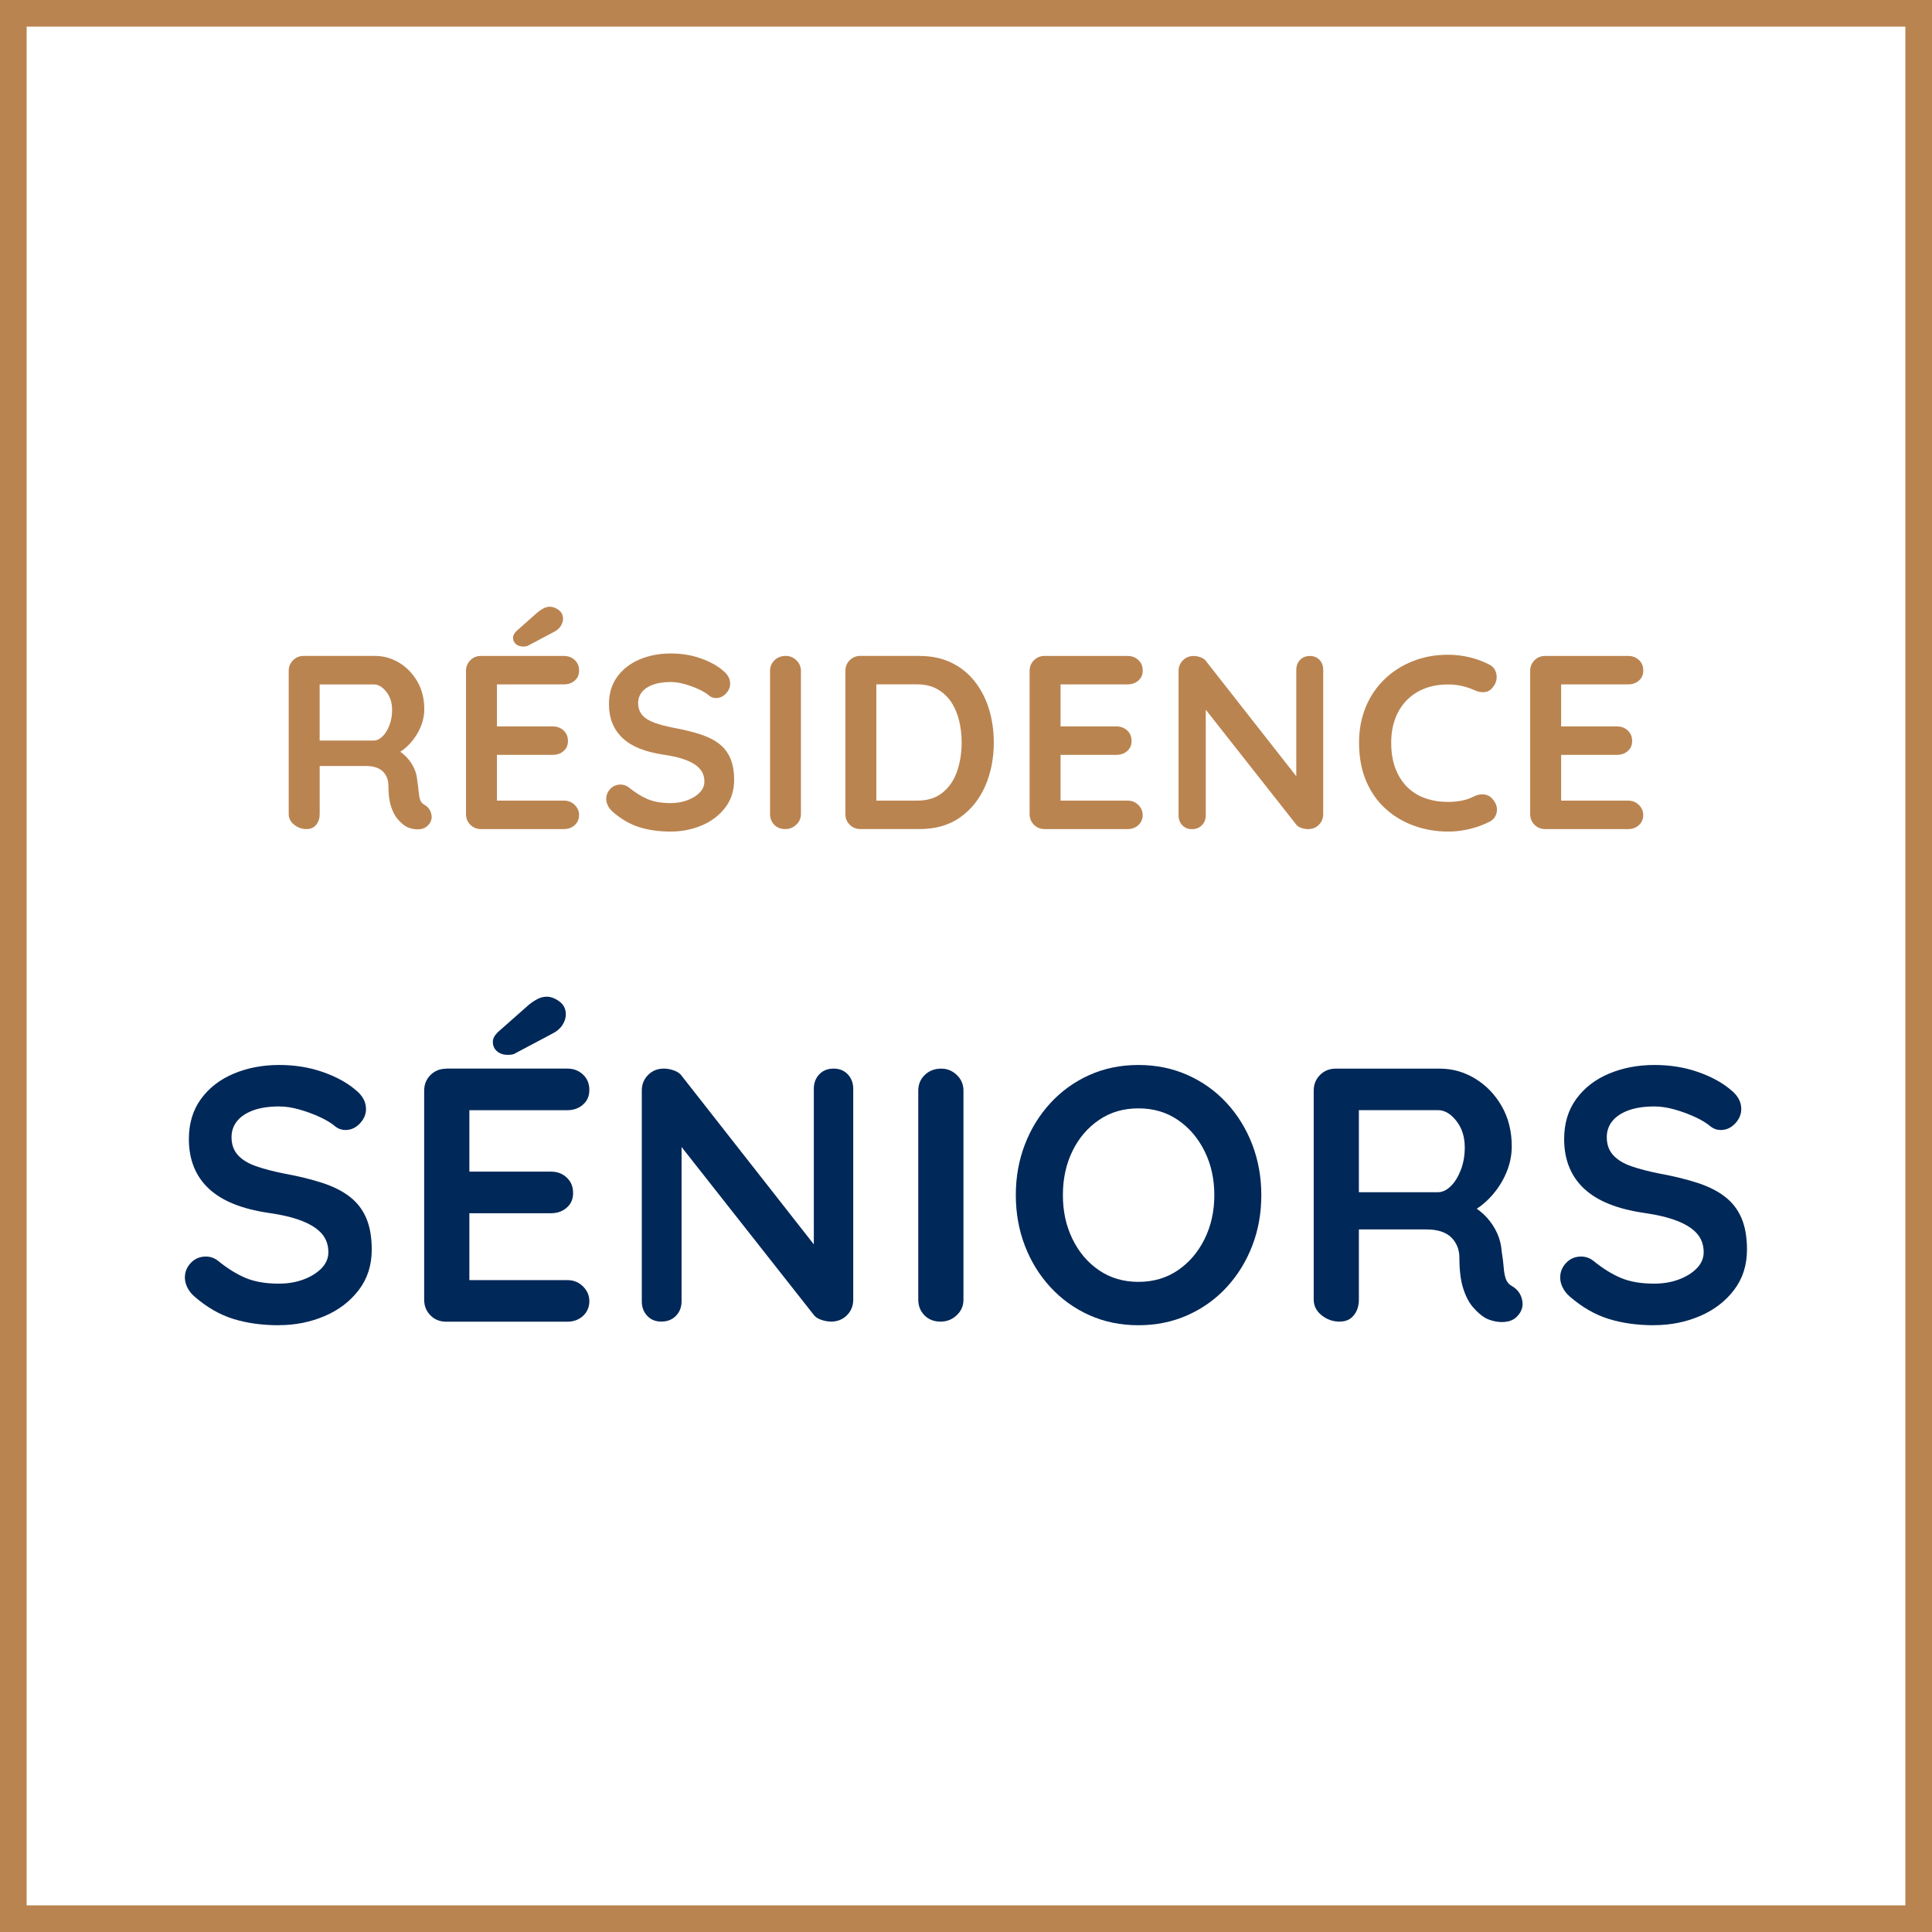 <?xml version="1.0" encoding="UTF-8"?>
<svg xmlns="http://www.w3.org/2000/svg" id="Calque_2" viewBox="0 0 507.77 507.77">
  <defs>
    <style>
      .cls-1 {
        fill: #ba8450;
      }

      .cls-2 {
        fill: none;
        stroke: #ba8450;
        stroke-miterlimit: 10;
        stroke-width: 7px;
      }

      .cls-3 {
        fill: #002858;
      }
    </style>
  </defs>
  <g id="Calque_1-2" data-name="Calque_1">
    <g>
      <rect class="cls-2" x="3.5" y="3.5" width="500.77" height="500.77"></rect>
      <g>
        <path class="cls-1" d="M80.56,217.9c-1.21,0-2.3-.38-3.25-1.14-.95-.76-1.43-1.7-1.43-2.83v-37.57c0-1.13.38-2.07,1.14-2.83.76-.76,1.7-1.14,2.83-1.14h18.72c2.25,0,4.37.6,6.34,1.79,1.97,1.19,3.56,2.84,4.78,4.94,1.21,2.1,1.82,4.52,1.82,7.25,0,1.65-.34,3.25-1.01,4.81-.67,1.56-1.58,2.97-2.73,4.22-1.15,1.26-2.44,2.23-3.87,2.92l.07-1.49c1.21.65,2.22,1.42,3.02,2.31.8.89,1.43,1.84,1.88,2.86.46,1.02.73,2.11.81,3.28.17,1.08.29,2.04.36,2.86.07.82.2,1.52.39,2.08.2.56.57,1,1.14,1.3.95.56,1.55,1.38,1.79,2.44.24,1.06-.01,2-.75,2.83-.48.56-1.08.92-1.82,1.07-.74.15-1.47.15-2.21,0-.74-.15-1.34-.36-1.82-.62-.74-.43-1.47-1.07-2.21-1.92-.74-.84-1.33-1.98-1.79-3.41-.46-1.43-.68-3.27-.68-5.52,0-.74-.13-1.42-.39-2.05-.26-.63-.63-1.17-1.1-1.62-.48-.46-1.08-.8-1.82-1.04-.74-.24-1.6-.36-2.6-.36h-13.13l.98-1.5v14.11c0,1.13-.3,2.07-.91,2.83-.61.76-1.45,1.14-2.54,1.14ZM83.1,194.63h15.14c.78,0,1.54-.36,2.28-1.07.74-.71,1.34-1.69,1.82-2.92.48-1.24.71-2.59.71-4.06,0-1.91-.51-3.5-1.53-4.78-1.02-1.28-2.11-1.92-3.28-1.92h-15.01l.78-2.08v18.4l-.91-1.56Z"></path>
        <path class="cls-1" d="M126.45,172.4h21.78c1.13,0,2.07.36,2.83,1.07.76.71,1.14,1.64,1.14,2.76s-.38,1.96-1.14,2.63c-.76.67-1.7,1.01-2.83,1.01h-18.2l.58-1.1v12.67l-.52-.52h15.21c1.13,0,2.07.36,2.83,1.07.76.71,1.14,1.64,1.14,2.76s-.38,1.96-1.14,2.63c-.76.67-1.7,1.01-2.83,1.01h-15.02l.33-.52v13.13l-.52-.58h18.13c1.13,0,2.07.38,2.83,1.14.76.76,1.14,1.64,1.14,2.63,0,1.08-.38,1.97-1.14,2.67-.76.69-1.7,1.04-2.83,1.04h-21.78c-1.13,0-2.07-.38-2.83-1.14-.76-.76-1.14-1.7-1.14-2.83v-37.57c0-1.13.38-2.07,1.14-2.83s1.7-1.14,2.83-1.14ZM137.57,169.93c-.82,0-1.48-.22-1.98-.65-.5-.43-.75-1-.75-1.69,0-.3.08-.6.23-.88.15-.28.38-.57.68-.88l5.59-4.94c.48-.39.98-.73,1.53-1.01.54-.28,1.09-.42,1.66-.42.74,0,1.5.28,2.28.84.78.56,1.17,1.34,1.17,2.34,0,.65-.21,1.29-.62,1.92s-1.01,1.14-1.79,1.53l-6.5,3.44c-.26.17-.52.28-.78.33-.26.04-.5.07-.71.07Z"></path>
        <path class="cls-1" d="M176.24,218.55c-3.03,0-5.76-.38-8.19-1.14s-4.75-2.09-6.96-4c-.56-.48-1-1.02-1.3-1.62-.3-.61-.46-1.21-.46-1.82,0-1,.36-1.87,1.07-2.63.72-.76,1.61-1.14,2.7-1.14.82,0,1.56.26,2.21.78,1.65,1.34,3.28,2.36,4.91,3.05,1.62.69,3.63,1.04,6.01,1.04,1.6,0,3.08-.25,4.42-.75,1.34-.5,2.43-1.17,3.25-2.02.82-.84,1.23-1.81,1.23-2.89,0-1.3-.39-2.4-1.17-3.31-.78-.91-1.97-1.68-3.57-2.31-1.6-.63-3.64-1.12-6.11-1.46-2.34-.35-4.4-.88-6.17-1.59-1.78-.71-3.26-1.62-4.45-2.73-1.19-1.1-2.09-2.41-2.7-3.9-.61-1.5-.91-3.17-.91-5.04,0-2.82.73-5.22,2.18-7.21,1.45-1.99,3.41-3.51,5.88-4.55,2.47-1.04,5.2-1.56,8.19-1.56,2.82,0,5.43.42,7.83,1.27,2.41.85,4.37,1.92,5.88,3.22,1.26,1,1.89,2.15,1.89,3.45,0,.95-.37,1.82-1.11,2.6-.74.78-1.6,1.17-2.6,1.17-.65,0-1.24-.19-1.75-.58-.69-.61-1.62-1.18-2.79-1.72-1.17-.54-2.41-1-3.71-1.36-1.3-.37-2.51-.55-3.64-.55-1.86,0-3.43.24-4.71.71-1.28.48-2.24,1.13-2.89,1.95-.65.82-.98,1.78-.98,2.86,0,1.3.38,2.37,1.14,3.22.76.84,1.85,1.52,3.28,2.01,1.43.5,3.14.94,5.14,1.33,2.6.48,4.88,1.04,6.86,1.69,1.97.65,3.61,1.48,4.91,2.5,1.3,1.02,2.28,2.3,2.92,3.83.65,1.54.98,3.41.98,5.62,0,2.82-.78,5.24-2.34,7.28-1.56,2.04-3.61,3.6-6.14,4.68-2.54,1.08-5.28,1.62-8.22,1.62Z"></path>
        <path class="cls-1" d="M210.5,213.93c0,1.13-.41,2.07-1.24,2.83-.82.76-1.78,1.14-2.86,1.14-1.21,0-2.19-.38-2.92-1.14-.74-.76-1.1-1.7-1.1-2.83v-37.57c0-1.13.39-2.07,1.17-2.83.78-.76,1.78-1.14,2.99-1.14,1.04,0,1.96.38,2.76,1.14.8.76,1.2,1.7,1.2,2.83v37.57Z"></path>
        <path class="cls-1" d="M241.69,172.4c3.12,0,5.89.58,8.32,1.75,2.43,1.17,4.47,2.81,6.14,4.91,1.67,2.1,2.92,4.53,3.77,7.28.85,2.75,1.27,5.69,1.27,8.81,0,4.2-.76,8.03-2.27,11.47-1.52,3.45-3.72,6.19-6.6,8.22-2.88,2.04-6.42,3.05-10.63,3.05h-15.54c-1.13,0-2.07-.38-2.83-1.14-.76-.76-1.14-1.7-1.14-2.83v-37.57c0-1.13.38-2.07,1.14-2.83s1.7-1.14,2.83-1.14h15.54ZM241.05,210.42c2.73,0,4.96-.7,6.69-2.11,1.73-1.41,3-3.27,3.8-5.59.8-2.32,1.2-4.84,1.2-7.57,0-2.04-.23-3.98-.68-5.82-.46-1.84-1.16-3.47-2.11-4.88s-2.17-2.52-3.64-3.35c-1.47-.82-3.23-1.24-5.26-1.24h-11.38l.65-.58v31.85l-.39-.71h11.12Z"></path>
        <path class="cls-1" d="M274.58,172.4h21.78c1.13,0,2.07.36,2.83,1.07.76.71,1.14,1.64,1.14,2.76s-.38,1.96-1.14,2.63c-.76.67-1.7,1.01-2.83,1.01h-18.2l.58-1.1v12.67l-.52-.52h15.21c1.13,0,2.07.36,2.83,1.07.76.71,1.14,1.64,1.14,2.76s-.38,1.96-1.14,2.63c-.76.67-1.7,1.01-2.83,1.01h-15.02l.33-.52v13.13l-.52-.58h18.13c1.13,0,2.07.38,2.83,1.14.76.76,1.14,1.64,1.14,2.63,0,1.08-.38,1.97-1.14,2.67-.76.69-1.7,1.04-2.83,1.04h-21.78c-1.13,0-2.07-.38-2.83-1.14-.76-.76-1.14-1.7-1.14-2.83v-37.57c0-1.13.38-2.07,1.14-2.83s1.7-1.14,2.83-1.14Z"></path>
        <path class="cls-1" d="M344.26,172.4c1.04,0,1.88.35,2.54,1.04.65.69.97,1.56.97,2.6v37.9c0,1.13-.38,2.07-1.14,2.83-.76.76-1.7,1.14-2.83,1.14-.56,0-1.14-.1-1.72-.29-.58-.19-1.03-.46-1.33-.81l-25.54-32.43,1.69-1.04v30.94c0,1.04-.34,1.91-1.01,2.6-.67.69-1.55,1.04-2.63,1.04s-1.88-.35-2.54-1.04c-.65-.69-.97-1.56-.97-2.6v-37.9c0-1.13.38-2.07,1.14-2.83.76-.76,1.7-1.14,2.83-1.14.61,0,1.24.12,1.88.36.65.24,1.13.6,1.43,1.07l24.77,31.59-1.11.78v-30.16c0-1.04.33-1.91.98-2.6.65-.69,1.52-1.04,2.6-1.04Z"></path>
        <path class="cls-1" d="M391.32,174.61c1.13.56,1.79,1.45,1.98,2.67.2,1.21-.12,2.32-.94,3.32-.56.78-1.29,1.21-2.18,1.3-.89.09-1.79-.09-2.7-.52-1.04-.48-2.13-.84-3.28-1.1-1.15-.26-2.35-.39-3.61-.39-2.34,0-4.43.37-6.27,1.11-1.84.74-3.41,1.79-4.71,3.15-1.3,1.37-2.29,2.98-2.96,4.84s-1.01,3.92-1.01,6.17c0,2.64.38,4.94,1.14,6.89.76,1.95,1.81,3.58,3.15,4.88,1.34,1.3,2.92,2.27,4.74,2.89,1.82.63,3.79.94,5.92.94,1.17,0,2.34-.11,3.51-.32s2.3-.61,3.38-1.17c.91-.43,1.81-.59,2.7-.46.89.13,1.63.58,2.24,1.36.87,1.08,1.18,2.2.94,3.35-.24,1.15-.9,1.98-1.98,2.5-1.13.56-2.29,1.03-3.48,1.4-1.19.37-2.39.65-3.61.84-1.21.2-2.45.29-3.71.29-3.12,0-6.08-.5-8.87-1.5-2.79-1-5.29-2.47-7.47-4.42-2.19-1.95-3.91-4.39-5.17-7.31-1.26-2.93-1.88-6.32-1.88-10.17,0-3.34.57-6.41,1.72-9.23,1.15-2.82,2.77-5.25,4.88-7.31,2.1-2.06,4.58-3.66,7.44-4.81,2.86-1.15,5.98-1.72,9.36-1.72,1.91,0,3.77.22,5.59.65,1.82.43,3.53,1.06,5.13,1.88Z"></path>
        <path class="cls-1" d="M406.14,172.4h21.78c1.13,0,2.07.36,2.83,1.07.76.71,1.14,1.64,1.14,2.76s-.38,1.96-1.14,2.63c-.76.67-1.7,1.01-2.83,1.01h-18.2l.58-1.1v12.67l-.52-.52h15.21c1.13,0,2.07.36,2.83,1.07.76.71,1.14,1.64,1.14,2.76s-.38,1.96-1.14,2.63c-.76.67-1.7,1.01-2.83,1.01h-15.02l.33-.52v13.13l-.52-.58h18.13c1.13,0,2.07.38,2.83,1.14.76.76,1.14,1.64,1.14,2.63,0,1.08-.38,1.97-1.14,2.67-.76.69-1.7,1.04-2.83,1.04h-21.78c-1.13,0-2.07-.38-2.83-1.14-.76-.76-1.14-1.7-1.14-2.83v-37.57c0-1.13.38-2.07,1.14-2.83s1.7-1.14,2.83-1.14Z"></path>
        <path class="cls-3" d="M73.29,348.3c-4.43,0-8.42-.56-11.97-1.66s-6.93-3.05-10.16-5.84c-.82-.7-1.46-1.49-1.9-2.38-.44-.89-.67-1.77-.67-2.66,0-1.46.52-2.74,1.57-3.85,1.04-1.11,2.36-1.66,3.94-1.66,1.2,0,2.28.38,3.23,1.14,2.41,1.96,4.8,3.45,7.17,4.46,2.38,1.01,5.3,1.52,8.79,1.52,2.34,0,4.5-.36,6.46-1.09,1.96-.73,3.55-1.71,4.75-2.95,1.2-1.23,1.8-2.64,1.8-4.23,0-1.9-.57-3.51-1.71-4.84s-2.88-2.45-5.22-3.37c-2.34-.92-5.32-1.63-8.93-2.14-3.42-.51-6.43-1.28-9.02-2.33-2.6-1.04-4.77-2.38-6.51-3.99-1.74-1.62-3.06-3.52-3.94-5.7-.89-2.19-1.33-4.64-1.33-7.36,0-4.12,1.06-7.63,3.18-10.54,2.12-2.91,4.99-5.13,8.6-6.65,3.61-1.52,7.6-2.28,11.97-2.28,4.12,0,7.93.62,11.45,1.85,3.52,1.24,6.38,2.8,8.6,4.7,1.84,1.46,2.75,3.13,2.75,5.03,0,1.39-.54,2.66-1.62,3.8-1.08,1.14-2.34,1.71-3.8,1.71-.95,0-1.8-.29-2.56-.86-1.01-.89-2.38-1.72-4.08-2.52-1.71-.79-3.52-1.46-5.42-2-1.9-.54-3.67-.81-5.32-.81-2.72,0-5.02.35-6.89,1.04-1.87.7-3.28,1.65-4.23,2.85-.95,1.2-1.42,2.6-1.42,4.18,0,1.9.55,3.47,1.66,4.7,1.11,1.23,2.71,2.22,4.8,2.94,2.09.73,4.59,1.38,7.5,1.95,3.8.7,7.14,1.52,10.02,2.47,2.88.95,5.27,2.17,7.17,3.66,1.9,1.49,3.33,3.36,4.28,5.61.95,2.25,1.42,4.99,1.42,8.22,0,4.12-1.14,7.66-3.42,10.64-2.28,2.98-5.27,5.26-8.98,6.84-3.71,1.58-7.71,2.38-12.02,2.38Z"></path>
        <path class="cls-3" d="M117.27,280.85h31.83c1.65,0,3.02.52,4.13,1.57,1.11,1.04,1.66,2.39,1.66,4.04s-.56,2.87-1.66,3.85c-1.11.98-2.49,1.47-4.13,1.47h-26.6l.86-1.62v18.53l-.76-.76h22.23c1.65,0,3.02.52,4.13,1.57,1.11,1.04,1.66,2.39,1.66,4.04s-.55,2.87-1.66,3.85c-1.11.98-2.49,1.47-4.13,1.47h-21.95l.48-.76v19.19l-.76-.85h26.5c1.65,0,3.02.55,4.13,1.66,1.11,1.11,1.66,2.39,1.66,3.85,0,1.58-.56,2.88-1.66,3.9-1.11,1.01-2.49,1.52-4.13,1.52h-31.83c-1.65,0-3.03-.55-4.13-1.66-1.11-1.11-1.66-2.49-1.66-4.13v-54.91c0-1.65.55-3.02,1.66-4.13,1.11-1.11,2.49-1.66,4.13-1.66ZM133.52,277.24c-1.2,0-2.17-.32-2.9-.95-.73-.63-1.09-1.46-1.09-2.47,0-.44.11-.87.33-1.28.22-.41.55-.84,1-1.28l8.17-7.22c.7-.57,1.44-1.06,2.23-1.47.79-.41,1.6-.62,2.42-.62,1.08,0,2.18.41,3.32,1.24,1.14.82,1.71,1.96,1.71,3.42,0,.95-.3,1.88-.9,2.8-.6.92-1.47,1.66-2.61,2.23l-9.5,5.04c-.38.25-.76.41-1.14.47-.38.06-.73.09-1.04.09Z"></path>
        <path class="cls-3" d="M219.11,280.85c1.52,0,2.76.51,3.71,1.52.95,1.01,1.43,2.28,1.43,3.8v55.38c0,1.65-.56,3.03-1.66,4.13s-2.49,1.66-4.13,1.66c-.82,0-1.66-.14-2.52-.43-.86-.29-1.51-.68-1.95-1.19l-37.33-47.4,2.47-1.52v45.22c0,1.52-.49,2.79-1.47,3.8-.98,1.01-2.27,1.52-3.85,1.52s-2.75-.51-3.71-1.52c-.95-1.01-1.42-2.28-1.42-3.8v-55.38c0-1.65.55-3.02,1.66-4.13,1.11-1.11,2.49-1.66,4.13-1.66.89,0,1.8.17,2.75.52.95.35,1.65.87,2.09,1.57l36.2,46.17-1.62,1.14v-44.08c0-1.52.47-2.79,1.42-3.8.95-1.01,2.22-1.52,3.8-1.52Z"></path>
        <path class="cls-3" d="M253.22,341.56c0,1.65-.6,3.03-1.8,4.13-1.2,1.11-2.6,1.66-4.18,1.66-1.77,0-3.2-.55-4.28-1.66-1.08-1.11-1.62-2.49-1.62-4.13v-54.91c0-1.65.57-3.02,1.71-4.13,1.14-1.11,2.6-1.66,4.37-1.66,1.52,0,2.87.55,4.04,1.66,1.17,1.11,1.76,2.49,1.76,4.13v54.91Z"></path>
        <path class="cls-3" d="M331.5,314.1c0,4.75-.79,9.18-2.38,13.3-1.58,4.12-3.82,7.74-6.7,10.88-2.88,3.13-6.3,5.59-10.26,7.36-3.96,1.77-8.28,2.66-12.97,2.66s-8.99-.89-12.92-2.66c-3.93-1.77-7.33-4.23-10.21-7.36-2.88-3.13-5.12-6.76-6.7-10.88-1.58-4.12-2.38-8.55-2.38-13.3s.79-9.18,2.38-13.3c1.58-4.12,3.82-7.74,6.7-10.88,2.88-3.13,6.28-5.59,10.21-7.36,3.93-1.77,8.23-2.66,12.92-2.66s9.01.89,12.97,2.66c3.96,1.77,7.38,4.23,10.26,7.36,2.88,3.13,5.11,6.76,6.7,10.88,1.58,4.12,2.38,8.55,2.38,13.3ZM319.15,314.1c0-4.24-.85-8.09-2.56-11.54-1.71-3.45-4.05-6.19-7.03-8.22-2.98-2.03-6.43-3.04-10.36-3.04s-7.38,1.01-10.35,3.04c-2.98,2.03-5.31,4.75-6.98,8.17-1.68,3.42-2.52,7.28-2.52,11.59s.84,8.09,2.52,11.54c1.68,3.45,4,6.19,6.98,8.22,2.98,2.03,6.43,3.04,10.35,3.04s7.38-1.01,10.36-3.04c2.98-2.03,5.32-4.76,7.03-8.22,1.71-3.45,2.56-7.3,2.56-11.54Z"></path>
        <path class="cls-3" d="M352.11,347.35c-1.77,0-3.36-.55-4.75-1.66-1.39-1.11-2.09-2.49-2.09-4.13v-54.91c0-1.65.55-3.02,1.66-4.13s2.48-1.66,4.13-1.66h27.36c3.29,0,6.38.87,9.26,2.61,2.88,1.74,5.21,4.15,6.98,7.22,1.77,3.07,2.66,6.6,2.66,10.59,0,2.41-.49,4.75-1.47,7.03-.98,2.28-2.31,4.34-3.99,6.17-1.68,1.84-3.56,3.26-5.65,4.28l.1-2.19c1.77.95,3.24,2.08,4.42,3.37,1.17,1.3,2.09,2.69,2.76,4.18.67,1.49,1.06,3.09,1.19,4.8.25,1.58.43,2.98.52,4.18.09,1.2.28,2.22.57,3.04.29.82.84,1.46,1.66,1.9,1.39.82,2.26,2.01,2.61,3.56s-.02,2.93-1.09,4.13c-.7.82-1.58,1.35-2.66,1.57-1.08.22-2.15.22-3.23,0-1.08-.22-1.96-.52-2.66-.9-1.08-.63-2.15-1.57-3.23-2.8-1.08-1.23-1.95-2.9-2.61-4.99-.67-2.09-1-4.78-1-8.08,0-1.08-.19-2.07-.57-2.99-.38-.92-.92-1.71-1.62-2.38s-1.58-1.17-2.66-1.52c-1.08-.35-2.35-.52-3.8-.52h-19.19l1.42-2.19v20.62c0,1.65-.44,3.03-1.33,4.13-.89,1.11-2.12,1.66-3.71,1.66ZM355.81,313.34h22.13c1.14,0,2.25-.52,3.33-1.57,1.08-1.04,1.96-2.47,2.66-4.28.7-1.8,1.04-3.78,1.04-5.94,0-2.79-.75-5.11-2.23-6.98-1.49-1.87-3.09-2.8-4.8-2.8h-21.94l1.14-3.04v26.88l-1.33-2.28Z"></path>
        <path class="cls-3" d="M434.76,348.3c-4.43,0-8.42-.56-11.97-1.66-3.55-1.11-6.94-3.05-10.17-5.84-.82-.7-1.46-1.49-1.9-2.38-.44-.89-.67-1.77-.67-2.66,0-1.46.52-2.74,1.57-3.85,1.04-1.11,2.36-1.66,3.94-1.66,1.2,0,2.28.38,3.23,1.14,2.41,1.96,4.8,3.45,7.17,4.46,2.38,1.01,5.3,1.52,8.79,1.52,2.34,0,4.5-.36,6.46-1.09,1.96-.73,3.55-1.71,4.75-2.95,1.2-1.23,1.8-2.64,1.8-4.23,0-1.9-.57-3.51-1.71-4.84-1.14-1.33-2.88-2.45-5.22-3.37-2.34-.92-5.32-1.63-8.93-2.14-3.42-.51-6.43-1.28-9.03-2.33-2.6-1.04-4.77-2.38-6.51-3.99-1.74-1.62-3.06-3.52-3.94-5.7-.89-2.19-1.33-4.64-1.33-7.36,0-4.12,1.06-7.63,3.18-10.54,2.12-2.91,4.99-5.13,8.6-6.65,3.61-1.52,7.6-2.28,11.97-2.28,4.12,0,7.93.62,11.45,1.85,3.51,1.24,6.38,2.8,8.6,4.7,1.84,1.46,2.75,3.13,2.75,5.03,0,1.39-.54,2.66-1.61,3.8-1.08,1.14-2.34,1.71-3.8,1.71-.95,0-1.81-.29-2.57-.86-1.01-.89-2.38-1.72-4.08-2.52-1.71-.79-3.51-1.46-5.42-2-1.9-.54-3.67-.81-5.32-.81-2.72,0-5.02.35-6.89,1.04-1.87.7-3.28,1.65-4.23,2.85-.95,1.2-1.43,2.6-1.43,4.18,0,1.9.55,3.47,1.66,4.7,1.11,1.23,2.71,2.22,4.8,2.94,2.09.73,4.59,1.38,7.5,1.95,3.8.7,7.14,1.52,10.02,2.47,2.88.95,5.27,2.17,7.17,3.66,1.9,1.49,3.33,3.36,4.28,5.61s1.42,4.99,1.42,8.22c0,4.12-1.14,7.66-3.42,10.64-2.28,2.98-5.27,5.26-8.98,6.84-3.71,1.58-7.71,2.38-12.02,2.38Z"></path>
      </g>
    </g>
  </g>
</svg>
